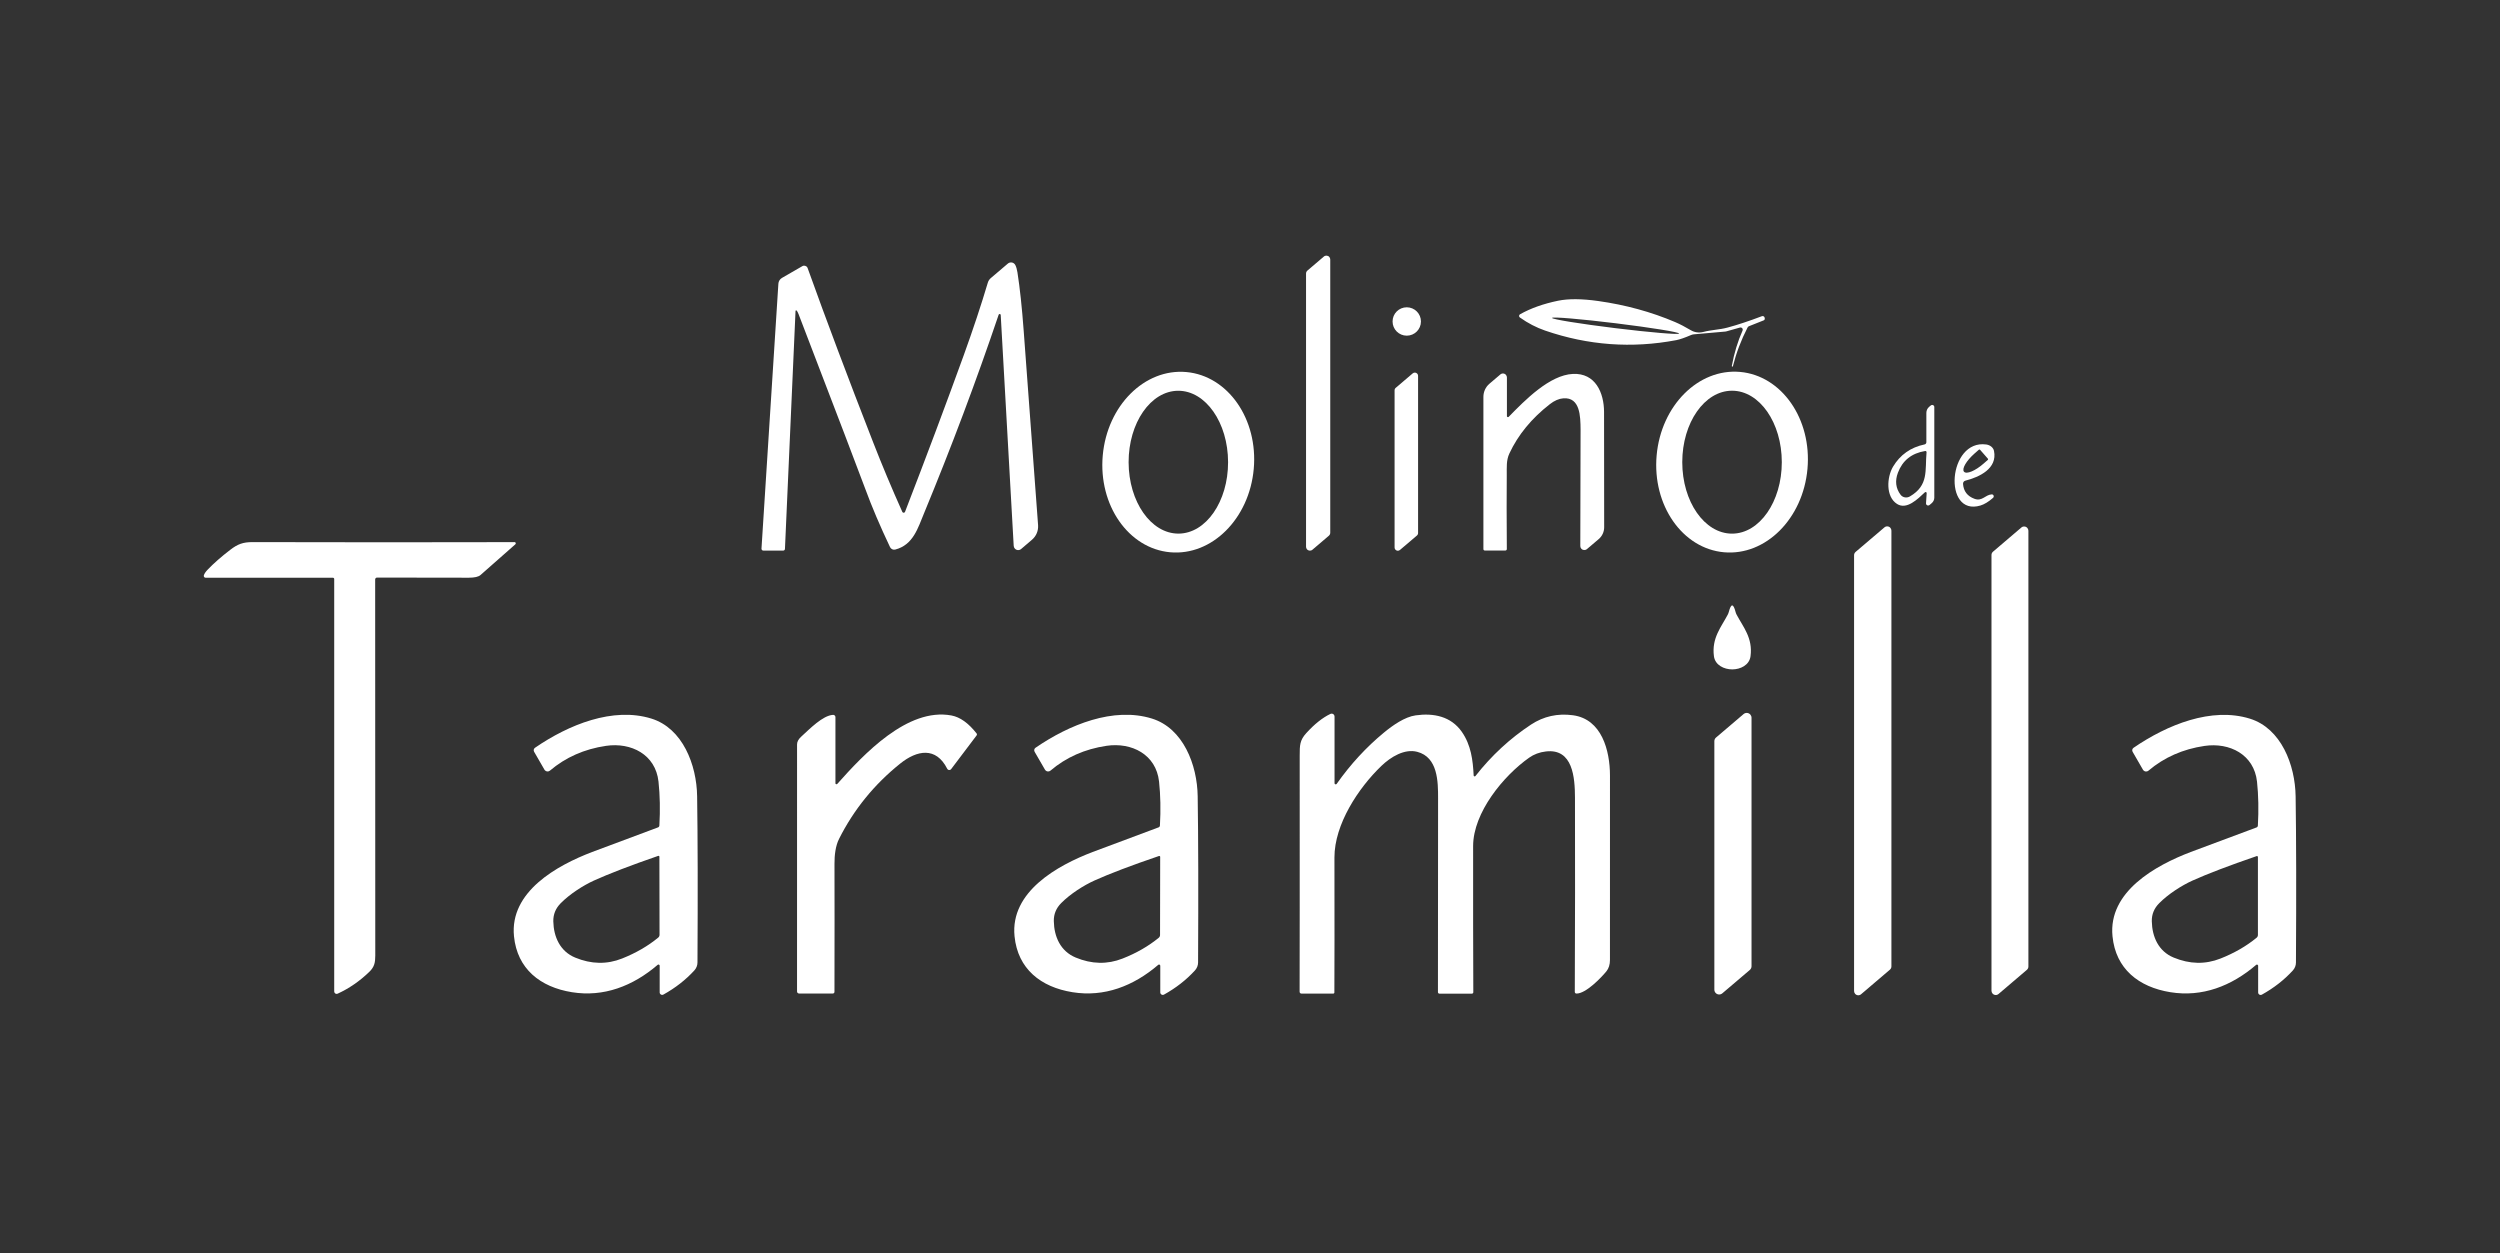 <svg xmlns="http://www.w3.org/2000/svg" width="828" height="415" viewBox="0 0 828 415" fill="none"><rect x="0" y="0" width="828" height="415" fill="#333333" stroke="none"/><path d="M440.128 177.423L434.677 182.069C434.14 182.529 433.328 182.467 432.868 181.923C432.668 181.693 432.561 181.394 432.561 181.087V90.59C432.561 90.214 432.73 89.862 433.013 89.616L438.464 84.97C439.001 84.51 439.814 84.572 440.274 85.116C440.473 85.346 440.58 85.645 440.58 85.952V176.449C440.58 176.825 440.412 177.177 440.128 177.423Z" fill="white"></path><path d="M263.825 102.849C263.756 102.765 263.626 102.757 263.549 102.834C263.511 102.872 263.48 102.926 263.48 102.98L259.977 181.816C259.961 182.123 259.708 182.353 259.409 182.353H252.801C252.471 182.353 252.203 182.084 252.203 181.747C252.203 181.732 252.203 181.716 252.203 181.709L257.799 93.964C257.845 93.166 258.298 92.446 258.988 92.047L265.734 88.152C266.317 87.815 267.061 88.014 267.398 88.597C267.436 88.658 267.467 88.727 267.49 88.804C273.631 105.924 280.868 125.167 289.202 146.534C292.154 154.109 295.366 161.775 298.847 169.534C298.962 169.779 299.253 169.887 299.498 169.772C299.613 169.718 299.705 169.618 299.751 169.503C306.835 151.172 313.314 133.892 319.186 117.669C322.322 108.99 324.975 100.986 327.16 93.642C327.336 93.044 327.673 92.515 328.149 92.108L333.799 87.301C334.474 86.726 335.493 86.803 336.068 87.478C336.153 87.577 336.222 87.685 336.283 87.8C336.582 88.398 336.82 89.21 336.981 90.23C337.793 95.436 338.483 101.891 339.051 109.611C340.806 133.577 342.393 155.021 343.812 173.927C343.95 175.775 343.198 177.569 341.788 178.765L338.192 181.839C337.563 182.368 336.62 182.291 336.091 181.663C335.884 181.417 335.762 181.111 335.739 180.789L331.438 104.329C331.422 104.137 331.254 103.984 331.062 103.999C330.916 104.007 330.801 104.107 330.755 104.237C323.372 126.079 315.131 148.006 306.03 170.025C304.006 174.893 302.458 180.459 296.531 182.008C295.826 182.199 295.09 181.854 294.776 181.195C291.494 174.28 288.757 167.855 286.58 161.921C284.878 157.283 277.51 137.978 264.477 104.022C264.27 103.486 264.055 103.095 263.833 102.842L263.825 102.849Z" fill="white"></path><path d="M573.574 121.211C574.356 116.948 575.544 113.038 577.139 109.473C577.3 109.105 577.139 108.676 576.763 108.515C576.61 108.446 576.434 108.438 576.273 108.484L571.742 109.757C571.634 109.788 571.512 109.811 571.389 109.818L560.985 110.731C560.663 110.761 560.357 110.846 560.065 110.968C557.988 111.865 556.362 112.425 555.189 112.655C540.469 115.446 525.979 114.388 511.719 109.481C508.829 108.484 506.046 107.043 503.386 105.149C503.102 104.942 503.041 104.544 503.248 104.26C503.301 104.183 503.37 104.13 503.447 104.084C506.981 102.098 511.183 100.603 516.051 99.599C519.455 98.901 523.879 98.931 529.33 99.698C538.376 100.971 546.863 103.294 554.798 106.667C556.385 107.35 558.126 108.254 560.012 109.374C561.231 110.094 562.687 110.301 564.067 109.956C566.981 109.197 569.357 109.243 572.156 108.492C575.475 107.603 579.27 106.345 583.548 104.72C583.901 104.59 584.292 104.774 584.415 105.119C584.422 105.142 584.43 105.172 584.438 105.195L584.484 105.433C584.553 105.709 584.407 105.993 584.139 106.1L579.263 108.04C579.063 108.116 578.902 108.262 578.803 108.454C576.648 112.64 575.031 116.925 573.934 121.303C573.911 121.395 573.827 121.449 573.735 121.433H573.727C573.628 121.403 573.559 121.311 573.582 121.211H573.574ZM514.035 105.295C513.981 105.74 523.357 107.258 534.98 108.684C546.603 110.11 556.063 110.907 556.125 110.462C556.178 110.018 546.802 108.5 535.179 107.074C523.557 105.648 514.096 104.85 514.035 105.295Z" fill="white"></path><path d="M465.919 111.175C468.514 111.175 470.618 109.071 470.618 106.476C470.618 103.88 468.514 101.776 465.919 101.776C463.323 101.776 461.219 103.88 461.219 106.476C461.219 109.071 463.323 111.175 465.919 111.175Z" fill="white"></path><path d="M576.326 123.181C590.119 124.415 600.108 138.783 598.636 155.274C597.164 171.772 584.79 184.139 570.99 182.912C557.198 181.678 547.208 167.31 548.68 150.819C550.152 134.321 562.526 121.954 576.326 123.181ZM573.651 129.406C564.55 129.406 557.167 140.002 557.167 153.073C557.167 166.145 564.543 176.74 573.651 176.74C582.751 176.74 590.134 166.145 590.134 153.073C590.134 140.002 582.759 129.406 573.651 129.406Z" fill="white"></path><path d="M392.901 123.219C406.709 124.454 416.714 138.813 415.242 155.297C413.77 171.78 401.381 184.146 387.573 182.912C373.765 181.678 363.76 167.318 365.232 150.835C366.704 134.351 379.094 121.985 392.901 123.219ZM390.226 129.422C381.133 129.437 373.773 140.04 373.796 153.104C373.819 166.168 381.21 176.748 390.31 176.733C399.403 176.717 406.763 166.114 406.74 153.05C406.717 139.986 399.326 129.406 390.226 129.422Z" fill="white"></path><path d="M462.262 128.456L467.897 123.657C468.341 123.273 469.024 123.327 469.407 123.772C469.576 123.963 469.668 124.216 469.668 124.469V176.549C469.668 176.863 469.53 177.162 469.292 177.362L463.657 182.153C463.212 182.537 462.53 182.483 462.147 182.038C461.978 181.847 461.886 181.594 461.886 181.341V129.269C461.886 128.954 462.024 128.655 462.262 128.456Z" fill="white"></path><path d="M499.085 137.802C499.085 137.993 499.246 138.154 499.437 138.154C499.537 138.154 499.629 138.116 499.69 138.047C505.126 132.473 513.237 124.209 520.942 123.841C528.433 123.48 531.239 130.135 531.262 136.391C531.292 144.242 531.308 156.991 531.3 174.632C531.3 176.143 530.641 177.569 529.491 178.55L525.604 181.854C525.044 182.337 524.201 182.276 523.718 181.716C523.503 181.471 523.388 181.157 523.396 180.835C523.465 156.677 523.495 143.812 523.488 142.241C523.442 137.955 523.38 131.515 517.784 131.921C516.319 132.036 514.817 132.68 513.291 133.876C507.25 138.584 502.795 144.012 499.913 150.176C498.839 152.46 499.062 154.791 499.039 157.367C498.977 163.615 498.985 171.773 499.062 181.847C499.062 182.107 498.862 182.322 498.602 182.33C498.602 182.33 498.602 182.33 498.594 182.33H491.755C491.502 182.33 491.303 182.13 491.303 181.877V131.438C491.303 129.767 492.031 128.172 493.304 127.091L496.915 124.017C497.467 123.542 498.295 123.603 498.77 124.155C498.977 124.4 499.092 124.707 499.092 125.021V137.779L499.085 137.802Z" fill="white"></path><path d="M638.112 163.339C638.127 163.148 637.974 162.979 637.782 162.964C637.69 162.964 637.598 162.987 637.522 163.056C635.114 165.31 631.503 168.936 628.306 166.912C624.496 164.505 624.902 158.049 626.98 154.553C629.334 150.62 632.814 148.167 637.422 147.193C637.767 147.124 638.012 146.818 638.012 146.465V136.736C638.012 135.969 638.35 135.241 638.925 134.75L639.484 134.283C639.783 134.03 640.228 134.068 640.481 134.359C640.588 134.482 640.65 134.643 640.642 134.812V164.819C640.642 165.509 640.335 166.168 639.806 166.628L639.063 167.257C638.771 167.51 638.319 167.479 638.066 167.188C637.943 167.05 637.882 166.866 637.897 166.682L638.112 163.347V163.339ZM638.074 149.8C638.097 149.585 637.936 149.394 637.721 149.371C637.683 149.371 637.652 149.371 637.614 149.371C633.121 150.114 630.108 152.522 628.582 156.593C627.578 159.291 627.869 161.714 629.464 163.853C630.162 164.796 631.496 165.041 632.554 164.42C638.871 160.733 637.522 155.826 638.074 149.785V149.8Z" fill="white"></path><path d="M659.632 163.73C659.993 163.707 660.307 163.976 660.33 164.344C660.345 164.551 660.261 164.742 660.108 164.88C658.613 166.191 657.21 167.042 655.906 167.433C643.394 171.152 645.112 145.43 657.869 147.216C659.172 147.408 660.192 148.259 660.414 149.348C661.595 155.22 655.569 158.003 650.915 159.199C650.448 159.322 650.133 159.759 650.156 160.242C650.325 162.695 651.598 164.351 653.967 165.21C656.52 166.13 657.44 163.914 659.632 163.738V163.73ZM658.406 151.939L655.791 148.957C655.699 148.849 655.531 148.834 655.416 148.926L654.013 150.16C651.245 152.583 649.666 155.297 650.478 156.232C651.291 157.168 654.204 155.964 656.972 153.534L658.375 152.307C658.482 152.207 658.49 152.046 658.398 151.931L658.406 151.939Z" fill="white"></path><path d="M614.56 182.805L624.12 174.67C624.711 174.164 625.592 174.233 626.098 174.824C626.313 175.077 626.436 175.406 626.436 175.744V320.076C626.436 320.49 626.259 320.881 625.945 321.15L616.385 329.299C615.794 329.805 614.913 329.736 614.407 329.146C614.192 328.893 614.069 328.563 614.069 328.226V183.886C614.069 183.472 614.246 183.081 614.56 182.812V182.805Z" fill="white"></path><path d="M660.077 182.728L669.476 174.709C670.074 174.203 670.964 174.279 671.47 174.877C671.684 175.13 671.807 175.46 671.807 175.79V320.122C671.807 320.536 671.623 320.935 671.309 321.203L661.909 329.215C661.311 329.721 660.422 329.644 659.916 329.046C659.701 328.793 659.579 328.464 659.579 328.134V183.801C659.579 183.387 659.763 182.996 660.077 182.728Z" fill="white"></path><path d="M170.399 179.539C170.629 179.539 170.821 179.723 170.821 179.96C170.821 180.083 170.767 180.198 170.683 180.275C165.815 184.591 161.966 187.987 159.137 190.456C158.478 191.031 157.205 191.33 155.319 191.338C153.111 191.361 142.968 191.338 124.882 191.292C124.537 191.292 124.261 191.56 124.254 191.913C124.254 191.913 124.254 191.913 124.254 191.92C124.284 221.989 124.3 263.512 124.292 316.488C124.292 318.796 124.001 320.245 122.322 321.87C119.125 324.96 115.629 327.367 111.826 329.108C111.427 329.292 110.952 329.115 110.768 328.717C110.722 328.609 110.691 328.494 110.691 328.379V191.775C110.691 191.537 110.5 191.345 110.262 191.345H68.103C67.766 191.345 67.497 191.077 67.49 190.74C67.49 190.701 67.49 190.663 67.505 190.617C67.62 190.096 68.034 189.452 68.755 188.693C70.771 186.584 73.293 184.369 76.329 182.046C78.675 180.259 80.431 179.531 83.689 179.546C113.858 179.623 142.761 179.631 170.384 179.554L170.399 179.539Z" fill="white"></path><path d="M573.689 200.522C574.072 200.522 574.448 201.235 574.816 202.669C574.893 202.983 575.008 203.282 575.161 203.566C577.292 207.606 580.581 211.294 579.776 217.335C579.393 220.302 576.403 221.705 573.72 221.705C571.036 221.705 568.054 220.31 567.655 217.358C566.843 211.309 570.116 207.622 572.232 203.566C572.378 203.29 572.493 202.991 572.577 202.684C572.953 201.243 573.321 200.522 573.697 200.522H573.689Z" fill="white"></path><path d="M488.068 256.819C488.075 257.011 488.244 257.156 488.428 257.141C488.528 257.141 488.627 257.087 488.681 257.003C493.986 250.233 500.12 244.568 507.073 239.983C511.252 237.238 515.89 236.203 520.973 236.893C530.487 238.181 533.209 248.516 533.224 256.857C533.24 274.015 533.232 294.386 533.217 317.968C533.217 319.486 532.826 320.728 532.051 321.687C530.449 323.657 525.266 329.123 522.1 329.07C521.801 329.062 521.571 328.817 521.571 328.533C521.671 306.131 521.686 284.695 521.632 264.202C521.609 257.578 520.965 247.818 511.995 248.884C509.895 249.129 508.047 249.819 506.46 250.939C497.958 256.934 487.922 269.109 487.899 280.195C487.876 298.104 487.899 314.25 487.96 328.633C487.96 328.893 487.746 329.1 487.493 329.1H476.744C476.468 329.1 476.246 328.878 476.246 328.61C476.23 308.002 476.246 286.619 476.292 264.447C476.299 258.92 476.253 250.785 469.369 248.999C465.206 247.918 460.652 250.647 457.493 253.691C449.903 260.99 441.945 273.011 441.968 284.02C441.999 305.502 441.991 320.406 441.945 328.725C441.945 328.924 441.776 329.077 441.585 329.077H431.02C430.698 329.077 430.43 328.809 430.43 328.479C430.468 317.163 430.476 291.081 430.46 250.226C430.46 246.837 430.483 245.189 432.622 242.827C435.336 239.83 438.012 237.698 440.642 236.441C441.117 236.219 441.684 236.418 441.907 236.893C441.968 237.016 441.999 237.162 441.999 237.3V259.395C441.999 259.61 442.183 259.786 442.397 259.778C442.52 259.778 442.627 259.717 442.704 259.625C447.289 253.124 452.51 247.458 458.367 242.628C461.28 240.221 465.267 237.422 468.878 236.924C474.843 236.088 480.57 237.269 484.142 242.36C487.224 246.768 487.822 251.79 488.075 256.834L488.068 256.819Z" fill="white"></path><path d="M568.353 244.269L577.469 236.502C578.143 235.927 579.148 236.004 579.723 236.679C579.968 236.97 580.106 237.338 580.106 237.721V320.023C580.106 320.491 579.899 320.935 579.546 321.242L570.431 328.993C569.756 329.568 568.752 329.491 568.177 328.817C567.931 328.525 567.793 328.157 567.793 327.774V245.48C567.793 245.012 568 244.568 568.353 244.261V244.269Z" fill="white"></path><path d="M276.682 259.372C276.682 259.571 276.836 259.74 277.035 259.74C277.142 259.74 277.25 259.694 277.319 259.617C286.005 249.857 300.579 234.271 315.108 236.962C317.967 237.491 320.75 239.477 323.449 242.919C323.602 243.111 323.602 243.371 323.457 243.563L315.016 254.733C314.763 255.071 314.28 255.14 313.942 254.887C313.85 254.818 313.774 254.726 313.72 254.618C310.009 247.258 303.715 248.431 298.157 252.893C289.547 259.793 282.793 268.104 277.901 277.825C276.721 280.148 276.368 283.23 276.383 286.136C276.414 296.724 276.414 310.853 276.376 328.517C276.376 328.816 276.13 329.054 275.839 329.054H264.653C264.285 329.054 263.979 328.755 263.979 328.379C263.963 312.67 263.971 285.392 263.986 246.538C263.986 245.664 264.446 244.805 265.374 243.969C268.119 241.47 272.458 236.97 275.893 236.763C276.307 236.732 276.667 237.046 276.698 237.46C276.698 237.476 276.698 237.491 276.698 237.514V259.372H276.682Z" fill="white"></path><path d="M218.485 319.862C218.485 319.64 218.308 319.456 218.086 319.456C217.986 319.456 217.894 319.494 217.818 319.555C209.614 326.593 199.931 330.319 189.413 328.617C178.978 326.931 171.304 320.935 170.231 310.095C168.766 295.313 184.491 286.619 196.121 282.18C198.766 281.176 206.034 278.454 217.94 274.031C218.193 273.939 218.362 273.701 218.385 273.433C218.676 268.273 218.584 263.412 218.094 258.858C217.112 249.881 209.032 245.802 200.698 247.029C193.522 248.087 187.335 250.824 182.137 255.232C181.631 255.661 180.88 255.6 180.45 255.102C180.404 255.048 180.358 254.987 180.32 254.918L176.901 248.991C176.632 248.531 176.763 247.949 177.207 247.65C188.355 239.991 203.021 234.057 215.725 237.99C226.09 241.202 230.744 253.292 230.889 263.727C231.096 277.58 231.135 295.927 231.004 318.781C231.004 319.747 230.629 320.675 229.977 321.395C227.11 324.531 223.69 327.199 219.711 329.407C219.313 329.629 218.814 329.484 218.592 329.093C218.523 328.97 218.485 328.832 218.485 328.694V319.87V319.862ZM217.994 283.468C208.771 286.658 201.672 289.387 196.673 291.656C193.146 293.266 188.684 296.126 185.702 299.154C184.031 300.841 183.21 302.842 183.256 305.142C183.364 310.317 185.51 315.093 190.509 317.156C195.845 319.364 201.028 319.456 206.065 317.447C210.649 315.615 214.636 313.307 218.017 310.516C218.285 310.294 218.439 309.957 218.439 309.604L218.393 283.76C218.393 283.583 218.247 283.445 218.078 283.453C218.048 283.453 218.017 283.453 217.986 283.468H217.994Z" fill="white"></path><path d="M384.276 319.862C384.276 319.64 384.1 319.456 383.878 319.456C383.778 319.456 383.686 319.494 383.609 319.555C375.406 326.593 365.723 330.319 355.197 328.617C344.762 326.938 337.088 320.943 336.015 310.095C334.543 295.313 350.267 286.619 361.905 282.173C364.55 281.168 371.818 278.447 383.724 274.023C383.977 273.931 384.146 273.693 384.169 273.425C384.46 268.258 384.368 263.397 383.878 258.843C382.889 249.865 374.808 245.787 366.474 247.013C359.298 248.079 353.111 250.816 347.913 255.232C347.407 255.661 346.656 255.6 346.227 255.102C346.181 255.048 346.135 254.987 346.096 254.918L342.669 248.991C342.401 248.531 342.531 247.949 342.976 247.65C354.139 239.983 368.797 234.049 381.501 237.982C391.866 241.194 396.528 253.285 396.673 263.719C396.88 277.58 396.926 295.934 396.804 318.781C396.804 319.747 396.428 320.675 395.776 321.395C392.909 324.539 389.49 327.207 385.511 329.415C385.112 329.637 384.614 329.491 384.391 329.1C384.322 328.978 384.284 328.84 384.284 328.702V319.877L384.276 319.862ZM383.855 283.507C374.616 286.658 367.494 289.364 362.488 291.626C358.953 293.213 354.476 296.065 351.486 299.085C349.799 300.772 348.979 302.773 349.025 305.073C349.117 310.248 351.233 315.032 356.239 317.125C361.56 319.348 366.75 319.463 371.803 317.47C376.403 315.661 380.397 313.361 383.786 310.578C384.054 310.355 384.207 310.018 384.207 309.665L384.253 283.806C384.253 283.629 384.108 283.491 383.939 283.499C383.908 283.499 383.878 283.499 383.847 283.514L383.855 283.507Z" fill="white"></path><path d="M747.899 319.877C747.899 319.655 747.722 319.471 747.5 319.471C747.4 319.471 747.308 319.509 747.232 319.57C739.028 326.608 729.345 330.327 718.827 328.617C708.392 326.93 700.718 320.935 699.66 310.094C698.196 295.313 713.92 286.627 725.55 282.188C728.195 281.183 735.463 278.469 747.362 274.053C747.615 273.961 747.784 273.724 747.807 273.455C748.098 268.296 748.006 263.435 747.523 258.881C746.542 249.903 738.461 245.825 730.127 247.051C722.951 248.109 716.764 250.846 711.566 255.247C711.06 255.676 710.309 255.615 709.88 255.117C709.834 255.063 709.788 255.002 709.749 254.933L706.33 249.006C706.062 248.546 706.192 247.964 706.637 247.665C717.784 240.021 732.45 234.079 745.154 238.02C755.519 241.232 760.158 253.323 760.311 263.757C760.518 277.611 760.556 295.957 760.418 318.804C760.418 319.77 760.043 320.697 759.391 321.418C756.524 324.554 753.104 327.222 749.125 329.43C748.727 329.652 748.228 329.506 748.006 329.115C747.937 328.993 747.899 328.855 747.899 328.717V319.892V319.877ZM747.423 283.537C738.2 286.703 731.101 289.417 726.102 291.671C722.576 293.274 718.114 296.118 715.131 299.139C713.452 300.825 712.632 302.819 712.678 305.119C712.778 310.294 714.909 315.07 719.9 317.14C725.221 319.348 730.403 319.463 735.448 317.462C740.033 315.645 744.019 313.345 747.4 310.562C747.669 310.34 747.822 310.002 747.822 309.65V283.828C747.822 283.66 747.692 283.522 747.523 283.514C747.485 283.514 747.454 283.514 747.416 283.529L747.423 283.537Z" fill="white"></path></svg>